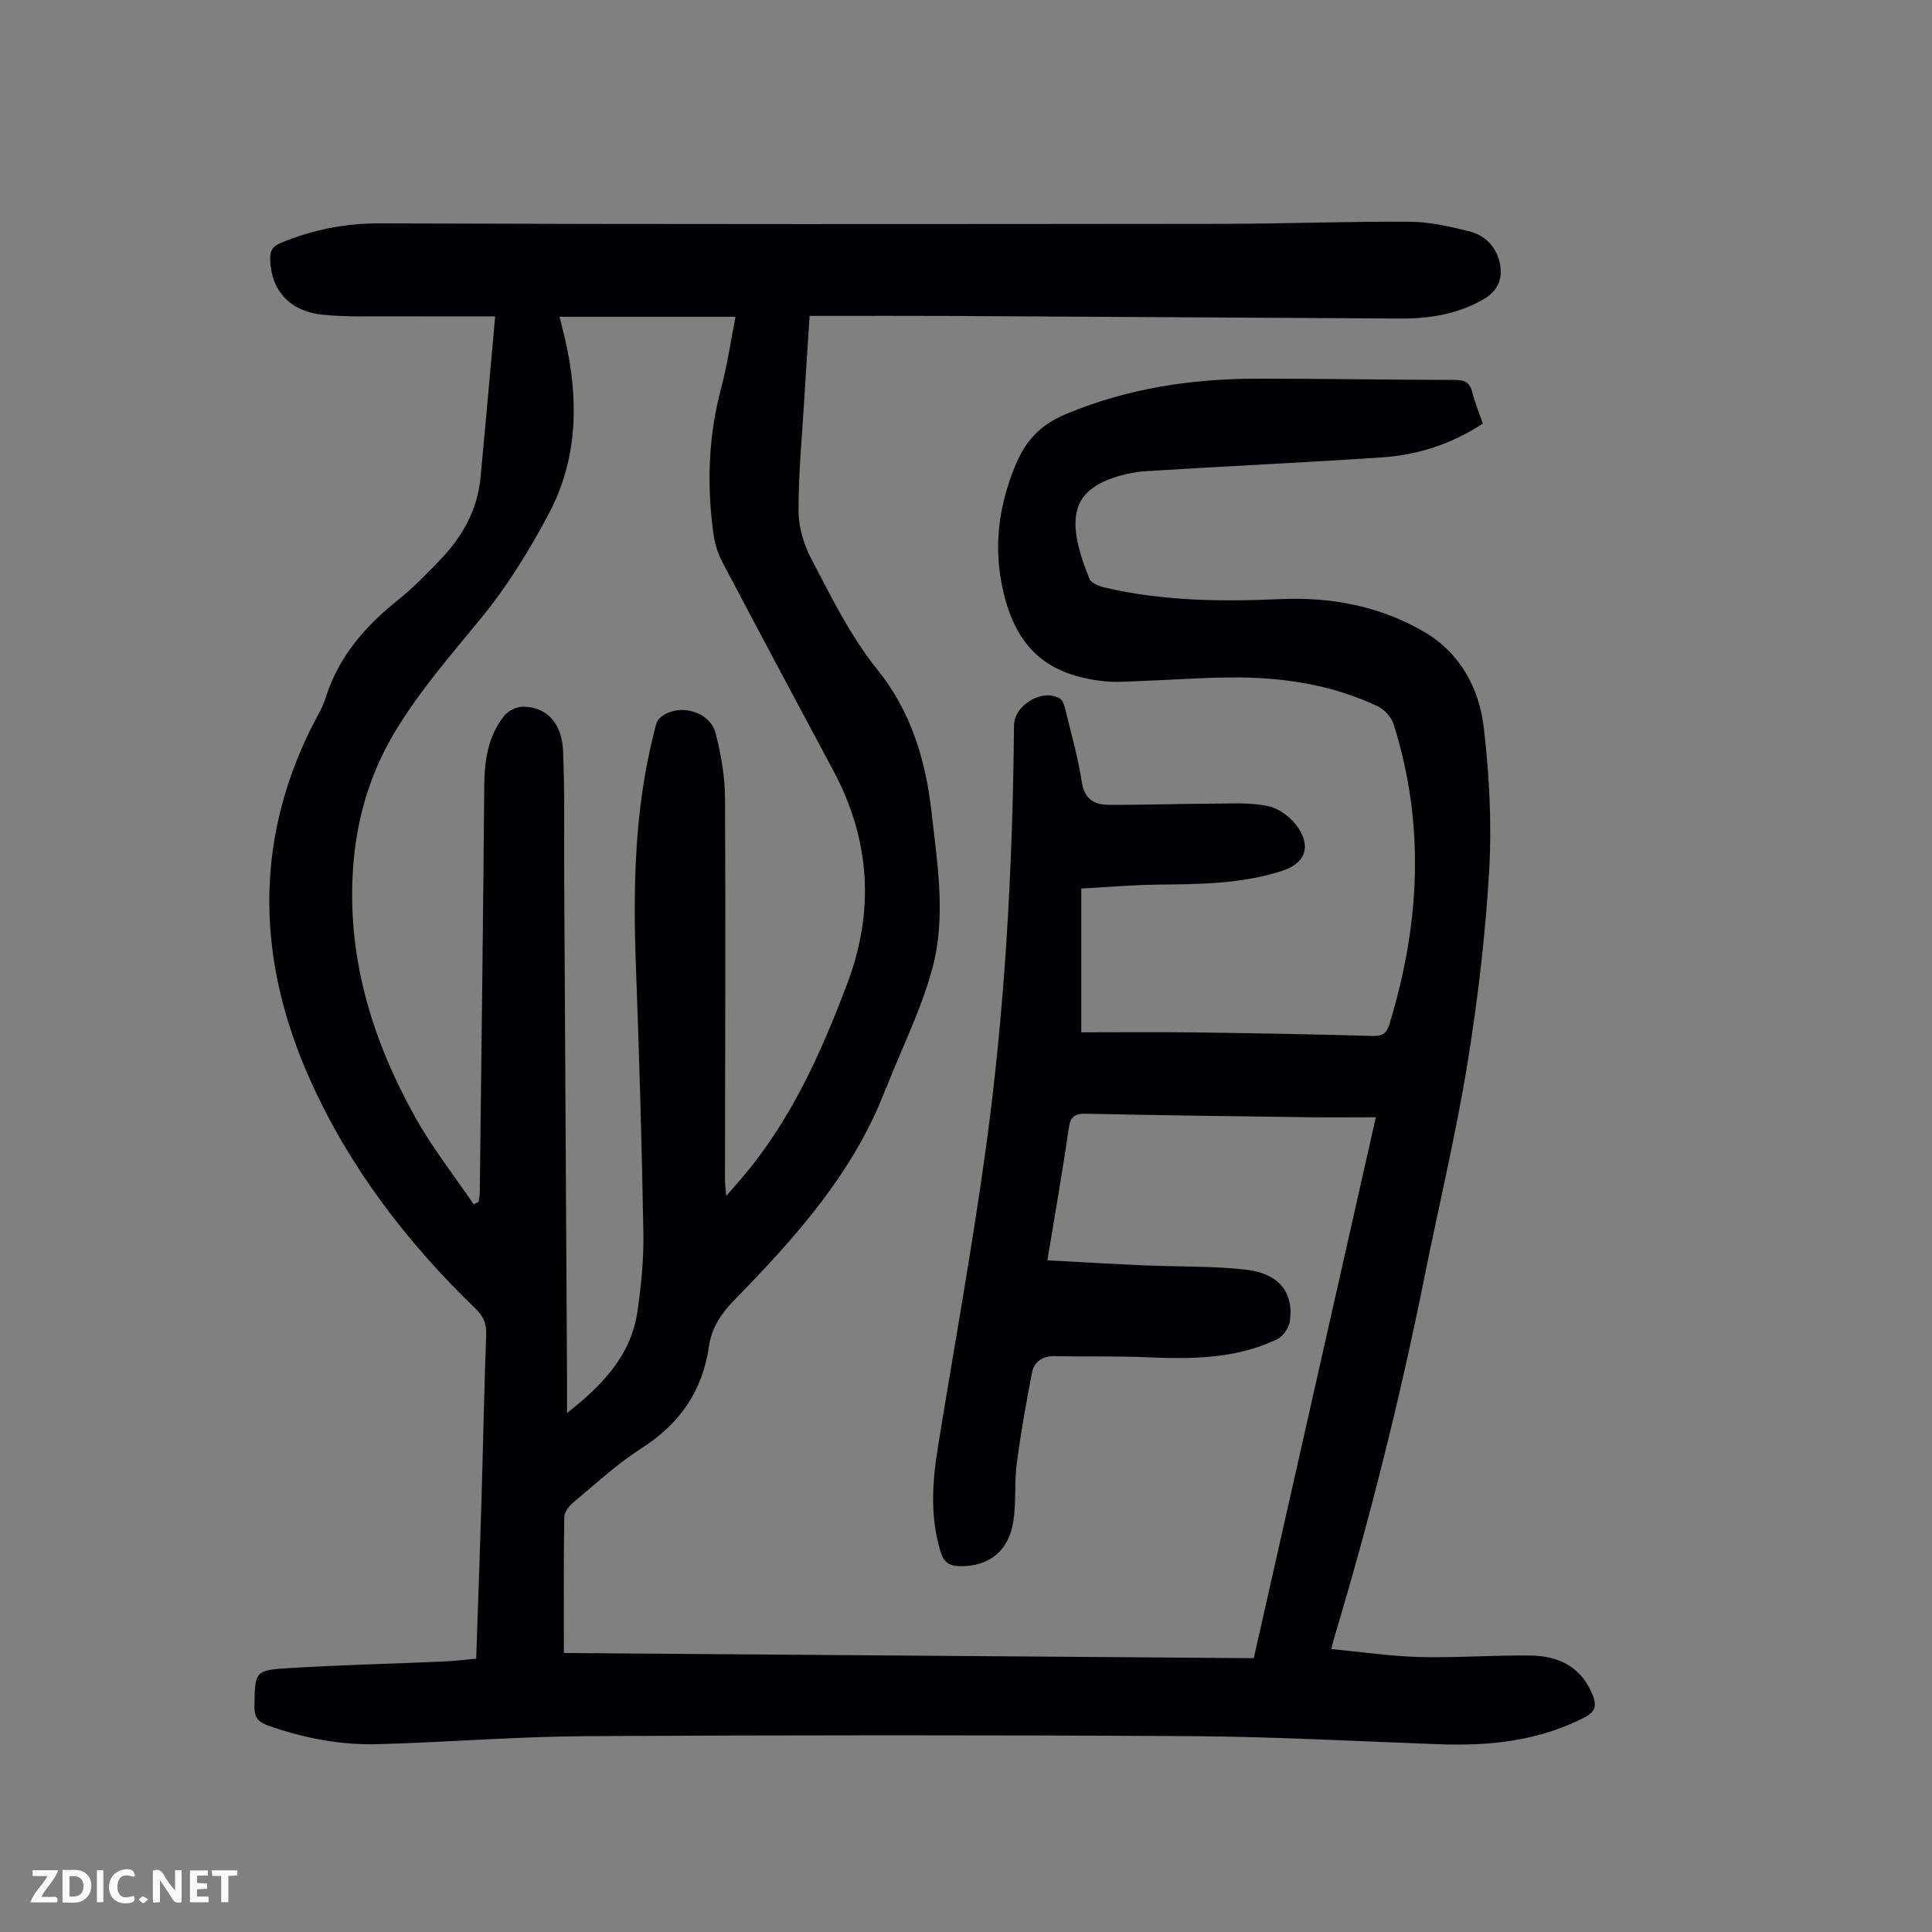 <svg enable-background="new 0 0 400 400" viewBox="0 0 400 400" xmlns="http://www.w3.org/2000/svg"><rect x="0" y="0" width="400" height="400" fill="#808080" stroke="none"/><g fill="#fbfafa"><path d="m37.59 393.81c-.92.31-1.52.05-2-.78-.7-1.2-1.52-2.34-2.47-3.78v4.59c-.55.03-.95.05-1.41.07-.03-.37-.06-.64-.06-.91 0-1.91 0-3.81 0-5.7 1.13-.41 1.77-.03 2.29.91.62 1.11 1.38 2.14 2.31 3.19v-4.2h1.35v6.61z"/><path d="m12.94 393.88v-6.75c1.9.19 3.93-.54 5.37 1.29.8 1.01.78 2.88.03 3.97-1.37 1.97-3.4 1.51-5.4 1.49m1.45-1.22c2.04.12 2.92-.58 2.89-2.21-.03-1.51-.98-2.19-2.89-2z"/><path d="m11.81 393.87h-5.49c.68-2.18 2.47-3.48 3.51-5.45h-3.08v-1.21h5.29c-.71 2.13-2.44 3.48-3.47 5.51.86 0 1.63.04 2.39-.01.79-.05 1.14.21.85 1.16"/><path d="m39.33 393.86v-6.61h3.7v1.07h-2.22v1.52c.68.04 1.34.09 2.07.13v1.07c-.72.05-1.38.09-2.1.14v1.48h2.4v1.19h-3.85z"/><path d="m27.71 388.56c-1.15-.3-2.46-.61-3.1.64-.37.73-.41 1.93-.06 2.67.63 1.35 1.99.93 3.17.68.35.94-.01 1.32-.93 1.46-1.62.25-3.05-.27-3.76-1.48-.73-1.24-.6-3.03.31-4.17.88-1.11 2.71-1.7 4-1.16.32.13.44.74.65 1.12-.1.08-.19.16-.28.24"/><path d="m49.15 387.24v1.07c-.59.02-1.17.05-1.87.08v5.44h-1.48v-5.44h-1.85c-.05-.4-.08-.73-.13-1.15z"/><path d="m20.06 387.21h1.33v6.62h-1.33z"/><path d="m30.68 393.25c-.49.38-.8.79-1.05.76-.32-.05-.6-.45-.9-.7.26-.24.51-.64.8-.67.29-.04.62.3 1.15.61"/></g><path d="m98.59 343.42c.38-11.16.77-21.88 1.09-32.6.34-11.52.56-23.05.98-34.57.08-2.24-.6-3.74-2.16-5.26-14.22-13.73-26.14-29.27-34.24-47.3-10.84-24.14-11.87-48.6.12-72.87 1.04-2.1 2.35-4.13 3.04-6.34 2.65-8.44 8.07-14.72 14.84-20.14 3.22-2.58 6.14-5.56 9-8.56 4.5-4.72 7.59-10.24 8.22-16.86 1.03-10.79 1.97-21.59 3.04-33.41-6.94 0-13.61.03-20.28-.01-5.14-.03-10.32.17-15.41-.34-6.9-.7-10.72-5.08-10.89-11.43-.05-1.78.42-2.71 2.25-3.46 6.59-2.71 13.23-4.05 20.47-4.02 58.22.21 116.43.15 174.65.09 12.86-.01 25.73-.52 38.59-.43 4.07.03 8.19.96 12.18 1.95 3.17.78 5.51 2.92 6.36 6.29.85 3.38-.27 6.07-3.29 7.81-5.3 3.06-11.1 4.02-17.11 3.99-31.45-.17-62.9-.37-94.35-.54-8.06-.04-16.12-.01-24.18-.01-1.21 0-2.41 0-3.89 0-.39 6.12-.79 11.91-1.13 17.7-.46 7.6-1.2 15.2-1.16 22.79.02 3.31 1.11 6.91 2.67 9.87 4.15 7.88 8.02 15.9 13.71 22.96 6.83 8.47 9.95 18.61 11.15 29.39 1.21 10.8 3.05 21.75.18 32.36-2.28 8.45-6.27 16.43-9.5 24.63-.04.1-.12.19-.16.29-6.59 17.38-18.7 30.82-31.39 43.82-2.67 2.74-4.65 5.69-5.2 9.49-1.33 9.28-6.06 16.1-14 21.17-4.97 3.17-9.37 7.26-13.93 11.05-.93.77-2.01 2.05-2.03 3.12-.16 9.17-.09 18.34-.09 28.2 47.66.36 95.14.72 142.84 1.07 8.39-37.18 16.73-74.11 25.27-111.99-4.95 0-9.49.05-14.02-.01-15.33-.2-30.66-.4-45.98-.72-2.4-.05-3.24.63-3.59 3.08-1.28 8.93-2.86 17.82-4.41 27.27 6.9.36 13.46.75 20.03 1.04 7.03.31 14.11.1 21.08.89 6.89.79 10 4.83 9.07 10.78-.21 1.35-1.44 3.07-2.66 3.65-8.55 4.07-17.71 4.11-26.94 3.71-6.35-.27-12.72-.11-19.09-.23-2.52-.05-4.24 1.15-4.68 3.43-1.21 6.21-2.31 12.46-3.14 18.73-.51 3.87-.14 7.85-.67 11.71-.87 6.43-5.08 9.76-11.24 9.61-2.13-.05-3.23-.9-3.84-2.88-2.26-7.27-1.75-14.59-.56-21.93 3.27-20.2 6.93-40.34 9.75-60.59 4.1-29.4 5.71-59.01 5.98-88.7.04-4.21 5.94-7.69 9.49-5.54.61.37.94 1.44 1.13 2.25 1.21 4.99 2.65 9.96 3.41 15.03.54 3.61 2.64 4.72 5.62 4.73 7.14.04 14.28-.22 21.42-.24 3.89-.01 7.9-.3 11.63.53 2.31.51 4.85 2.48 6.17 4.51 2.74 4.2 1.2 7.42-3.5 8.92-8.34 2.66-16.94 2.71-25.57 2.8-5.11.05-10.22.51-15.87.81v29.77c7.57 0 15.48-.08 23.38.02 12.31.16 24.61.38 36.91.73 2.07.06 2.92-.51 3.52-2.47 6.29-20.61 7.42-41.3.86-62.05-.46-1.45-1.86-3.05-3.24-3.7-9.05-4.3-18.75-5.91-28.67-6-6.92-.06-13.84.51-20.76.75-2.46.09-4.94.28-7.37.02-11.77-1.28-18.08-6.97-20.78-18.56-2.07-8.88-1.07-17.28 2.39-25.85 2.21-5.46 5.28-8.66 10.58-10.89 12.73-5.33 25.99-7.32 39.63-7.33 13.65-.01 27.31.24 40.96.26 2 0 3.04.54 3.54 2.53.54 2.15 1.4 4.23 2.18 6.51-6.41 4.2-13.39 6.49-20.81 6.99-16.29 1.1-32.6 1.83-48.89 2.86-2.63.17-5.33.77-7.78 1.73-5.24 2.06-7.39 5.4-6.75 10.95.38 3.27 1.56 6.5 2.78 9.59.36.9 2.03 1.55 3.21 1.83 11.98 2.8 24.13 2.94 36.36 2.39 10.46-.47 20.58 1.44 29.69 6.75 7.45 4.34 11.43 11.63 12.39 19.83 1.15 9.83 1.68 19.87 1.11 29.74-.78 13.38-2.36 26.77-4.52 40-2.39 14.66-5.87 29.13-8.8 43.7-5.08 25.33-11.35 50.36-18.78 75.1-.16.52-.27 1.06-.58 2.26 6.27.59 12.31 1.5 18.37 1.65 7.71.2 15.43-.44 23.14-.3 5.73.11 10.37 2.47 12.64 8.27.84 2.15.48 3.4-1.7 4.52-9.46 4.87-19.57 5.95-29.99 5.57-17.21-.62-34.43-1.58-51.65-1.68-41.65-.25-83.29-.23-124.94 0-14.42.08-28.83 1.26-43.25 1.66-7.76.21-15.34-1.24-22.7-3.84-2.14-.76-2.91-1.71-2.87-4.04.13-7.21 0-7.44 7.29-7.88 10.49-.63 21-.88 31.5-1.34 2.26-.07 4.47-.36 7.12-.59zm-.52-94.07c.34-.18.69-.36 1.03-.53.08-.62.22-1.25.23-1.87.33-28.08.7-56.16.93-84.25.04-5.29.77-10.3 4.14-14.51.82-1.02 2.51-1.86 3.8-1.87 4.8-.05 8.11 3.25 8.37 9.03.38 8.81.19 17.66.24 26.48.19 34.14.39 68.27.58 102.41.01 2.51 0 5.01 0 8.32 7.63-5.98 13.32-12.15 14.6-21.14.76-5.3 1.31-10.7 1.22-16.05-.33-18.46-.86-36.92-1.55-55.36-.61-16.27-.29-32.44 3.74-48.33.27-1.05.47-2.36 1.2-3.01 3.61-3.23 10.35-1.55 11.56 3.13 1.13 4.39 1.93 9 1.95 13.52.14 26.3.01 52.61-.01 78.91 0 .94.13 1.87.25 3.38 1.19-1.37 1.99-2.26 2.77-3.17 10.37-11.94 16.72-26.07 22.25-40.67 5.78-15.25 4.8-29.99-2.9-44.34-7.66-14.28-15.28-28.58-22.84-42.92-.92-1.74-1.6-3.72-1.87-5.66-1.47-10.29-1.13-20.49 1.57-30.61 1.26-4.72 1.95-9.59 2.95-14.65-12.3 0-24.2 0-36.43 0 .41 1.64.77 3.03 1.1 4.42 2.89 12.47 2.77 24.83-3.3 36.3-4.05 7.66-8.7 15.18-14.19 21.85-6.18 7.51-12.51 14.8-17.58 23.17-5.6 9.25-8.34 19.25-8.87 29.88-.91 17.96 4.28 34.51 12.9 50 3.51 6.34 8.07 12.11 12.16 18.14z" fill="#010105"/></svg>